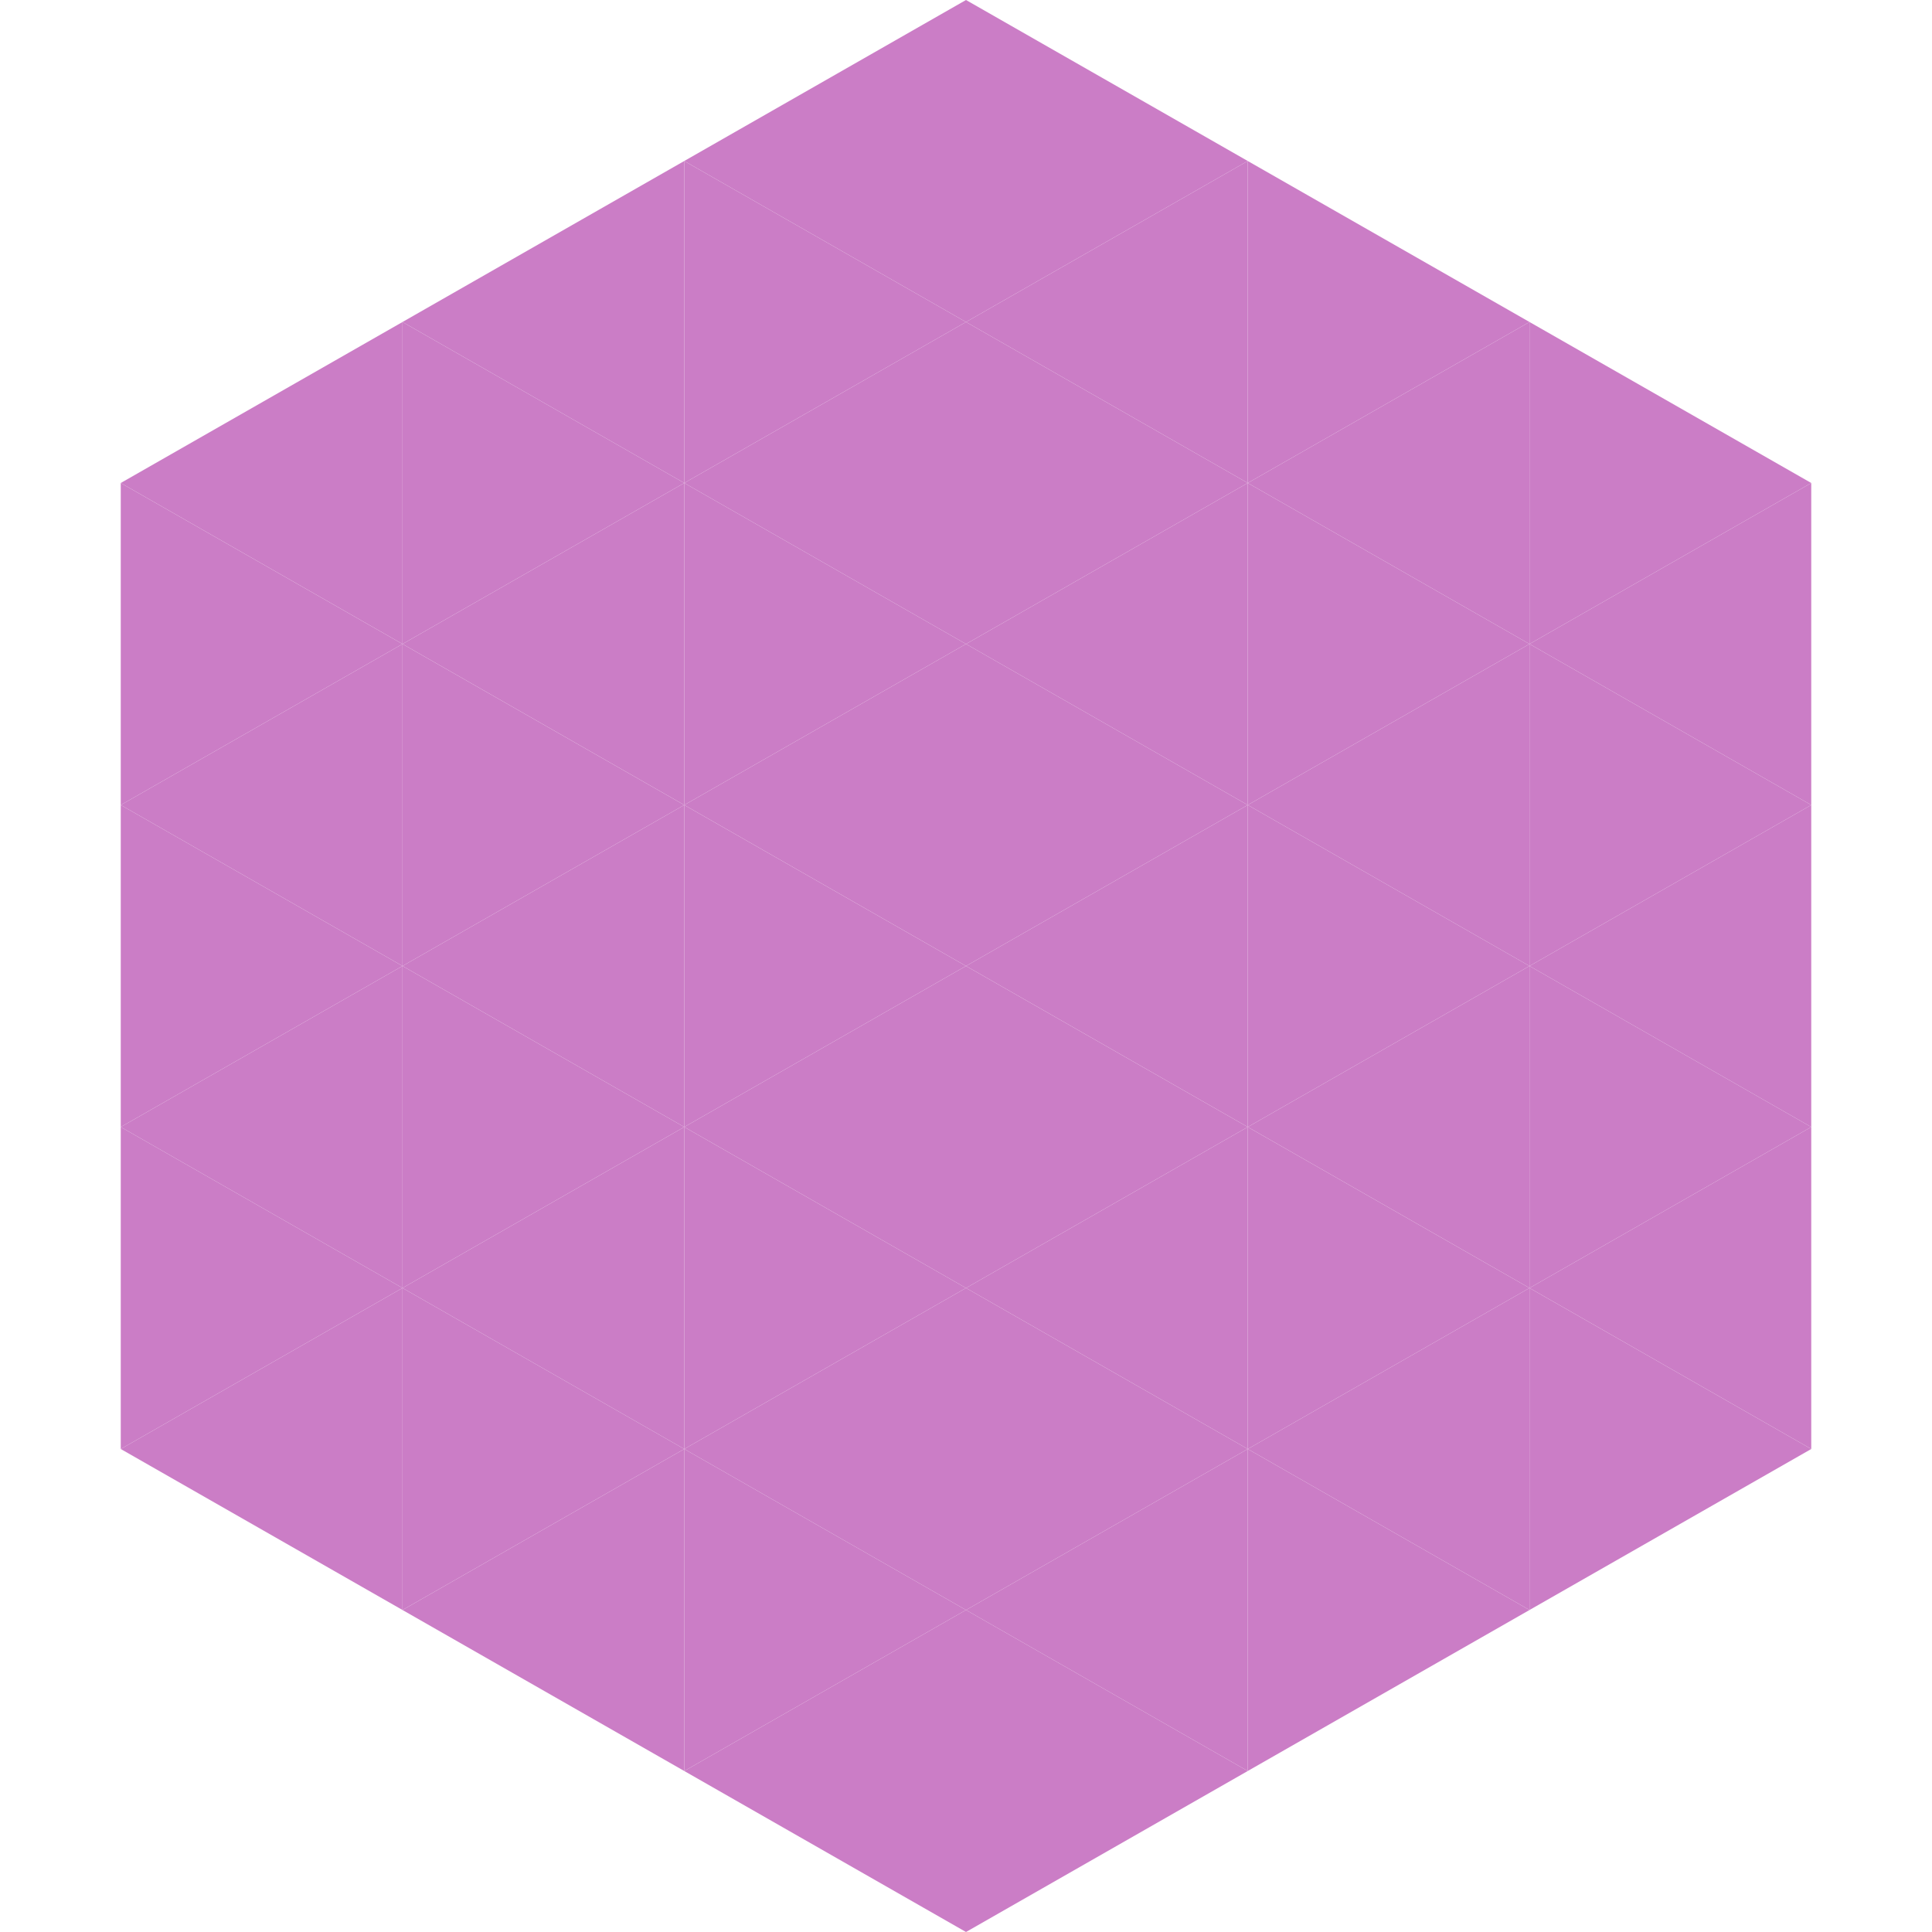 <?xml version="1.0"?>
<!-- Generated by SVGo -->
<svg width="240" height="240"
     xmlns="http://www.w3.org/2000/svg"
     xmlns:xlink="http://www.w3.org/1999/xlink">
<polygon points="50,40 15,60 50,80" style="fill:rgb(203,125,198)" />
<polygon points="190,40 225,60 190,80" style="fill:rgb(203,125,198)" />
<polygon points="15,60 50,80 15,100" style="fill:rgb(203,125,198)" />
<polygon points="225,60 190,80 225,100" style="fill:rgb(203,125,198)" />
<polygon points="50,80 15,100 50,120" style="fill:rgb(203,125,198)" />
<polygon points="190,80 225,100 190,120" style="fill:rgb(203,125,198)" />
<polygon points="15,100 50,120 15,140" style="fill:rgb(203,125,198)" />
<polygon points="225,100 190,120 225,140" style="fill:rgb(203,125,198)" />
<polygon points="50,120 15,140 50,160" style="fill:rgb(203,125,198)" />
<polygon points="190,120 225,140 190,160" style="fill:rgb(203,125,198)" />
<polygon points="15,140 50,160 15,180" style="fill:rgb(203,125,198)" />
<polygon points="225,140 190,160 225,180" style="fill:rgb(203,125,198)" />
<polygon points="50,160 15,180 50,200" style="fill:rgb(203,125,198)" />
<polygon points="190,160 225,180 190,200" style="fill:rgb(203,125,198)" />
<polygon points="15,180 50,200 15,220" style="fill:rgb(255,255,255); fill-opacity:0" />
<polygon points="225,180 190,200 225,220" style="fill:rgb(255,255,255); fill-opacity:0" />
<polygon points="50,0 85,20 50,40" style="fill:rgb(255,255,255); fill-opacity:0" />
<polygon points="190,0 155,20 190,40" style="fill:rgb(255,255,255); fill-opacity:0" />
<polygon points="85,20 50,40 85,60" style="fill:rgb(203,125,198)" />
<polygon points="155,20 190,40 155,60" style="fill:rgb(203,125,198)" />
<polygon points="50,40 85,60 50,80" style="fill:rgb(203,125,198)" />
<polygon points="190,40 155,60 190,80" style="fill:rgb(203,125,198)" />
<polygon points="85,60 50,80 85,100" style="fill:rgb(203,125,198)" />
<polygon points="155,60 190,80 155,100" style="fill:rgb(203,125,198)" />
<polygon points="50,80 85,100 50,120" style="fill:rgb(203,125,198)" />
<polygon points="190,80 155,100 190,120" style="fill:rgb(203,125,198)" />
<polygon points="85,100 50,120 85,140" style="fill:rgb(203,125,198)" />
<polygon points="155,100 190,120 155,140" style="fill:rgb(203,125,198)" />
<polygon points="50,120 85,140 50,160" style="fill:rgb(203,125,198)" />
<polygon points="190,120 155,140 190,160" style="fill:rgb(203,125,198)" />
<polygon points="85,140 50,160 85,180" style="fill:rgb(203,125,198)" />
<polygon points="155,140 190,160 155,180" style="fill:rgb(203,125,198)" />
<polygon points="50,160 85,180 50,200" style="fill:rgb(203,125,198)" />
<polygon points="190,160 155,180 190,200" style="fill:rgb(203,125,198)" />
<polygon points="85,180 50,200 85,220" style="fill:rgb(203,125,198)" />
<polygon points="155,180 190,200 155,220" style="fill:rgb(203,125,198)" />
<polygon points="120,0 85,20 120,40" style="fill:rgb(203,125,198)" />
<polygon points="120,0 155,20 120,40" style="fill:rgb(203,125,198)" />
<polygon points="85,20 120,40 85,60" style="fill:rgb(203,125,198)" />
<polygon points="155,20 120,40 155,60" style="fill:rgb(203,125,198)" />
<polygon points="120,40 85,60 120,80" style="fill:rgb(203,125,198)" />
<polygon points="120,40 155,60 120,80" style="fill:rgb(203,125,198)" />
<polygon points="85,60 120,80 85,100" style="fill:rgb(203,125,198)" />
<polygon points="155,60 120,80 155,100" style="fill:rgb(203,125,198)" />
<polygon points="120,80 85,100 120,120" style="fill:rgb(203,125,198)" />
<polygon points="120,80 155,100 120,120" style="fill:rgb(203,125,198)" />
<polygon points="85,100 120,120 85,140" style="fill:rgb(203,125,198)" />
<polygon points="155,100 120,120 155,140" style="fill:rgb(203,125,198)" />
<polygon points="120,120 85,140 120,160" style="fill:rgb(203,125,198)" />
<polygon points="120,120 155,140 120,160" style="fill:rgb(203,125,198)" />
<polygon points="85,140 120,160 85,180" style="fill:rgb(203,125,198)" />
<polygon points="155,140 120,160 155,180" style="fill:rgb(203,125,198)" />
<polygon points="120,160 85,180 120,200" style="fill:rgb(203,125,198)" />
<polygon points="120,160 155,180 120,200" style="fill:rgb(203,125,198)" />
<polygon points="85,180 120,200 85,220" style="fill:rgb(203,125,198)" />
<polygon points="155,180 120,200 155,220" style="fill:rgb(203,125,198)" />
<polygon points="120,200 85,220 120,240" style="fill:rgb(203,125,198)" />
<polygon points="120,200 155,220 120,240" style="fill:rgb(203,125,198)" />
<polygon points="85,220 120,240 85,260" style="fill:rgb(255,255,255); fill-opacity:0" />
<polygon points="155,220 120,240 155,260" style="fill:rgb(255,255,255); fill-opacity:0" />
</svg>
